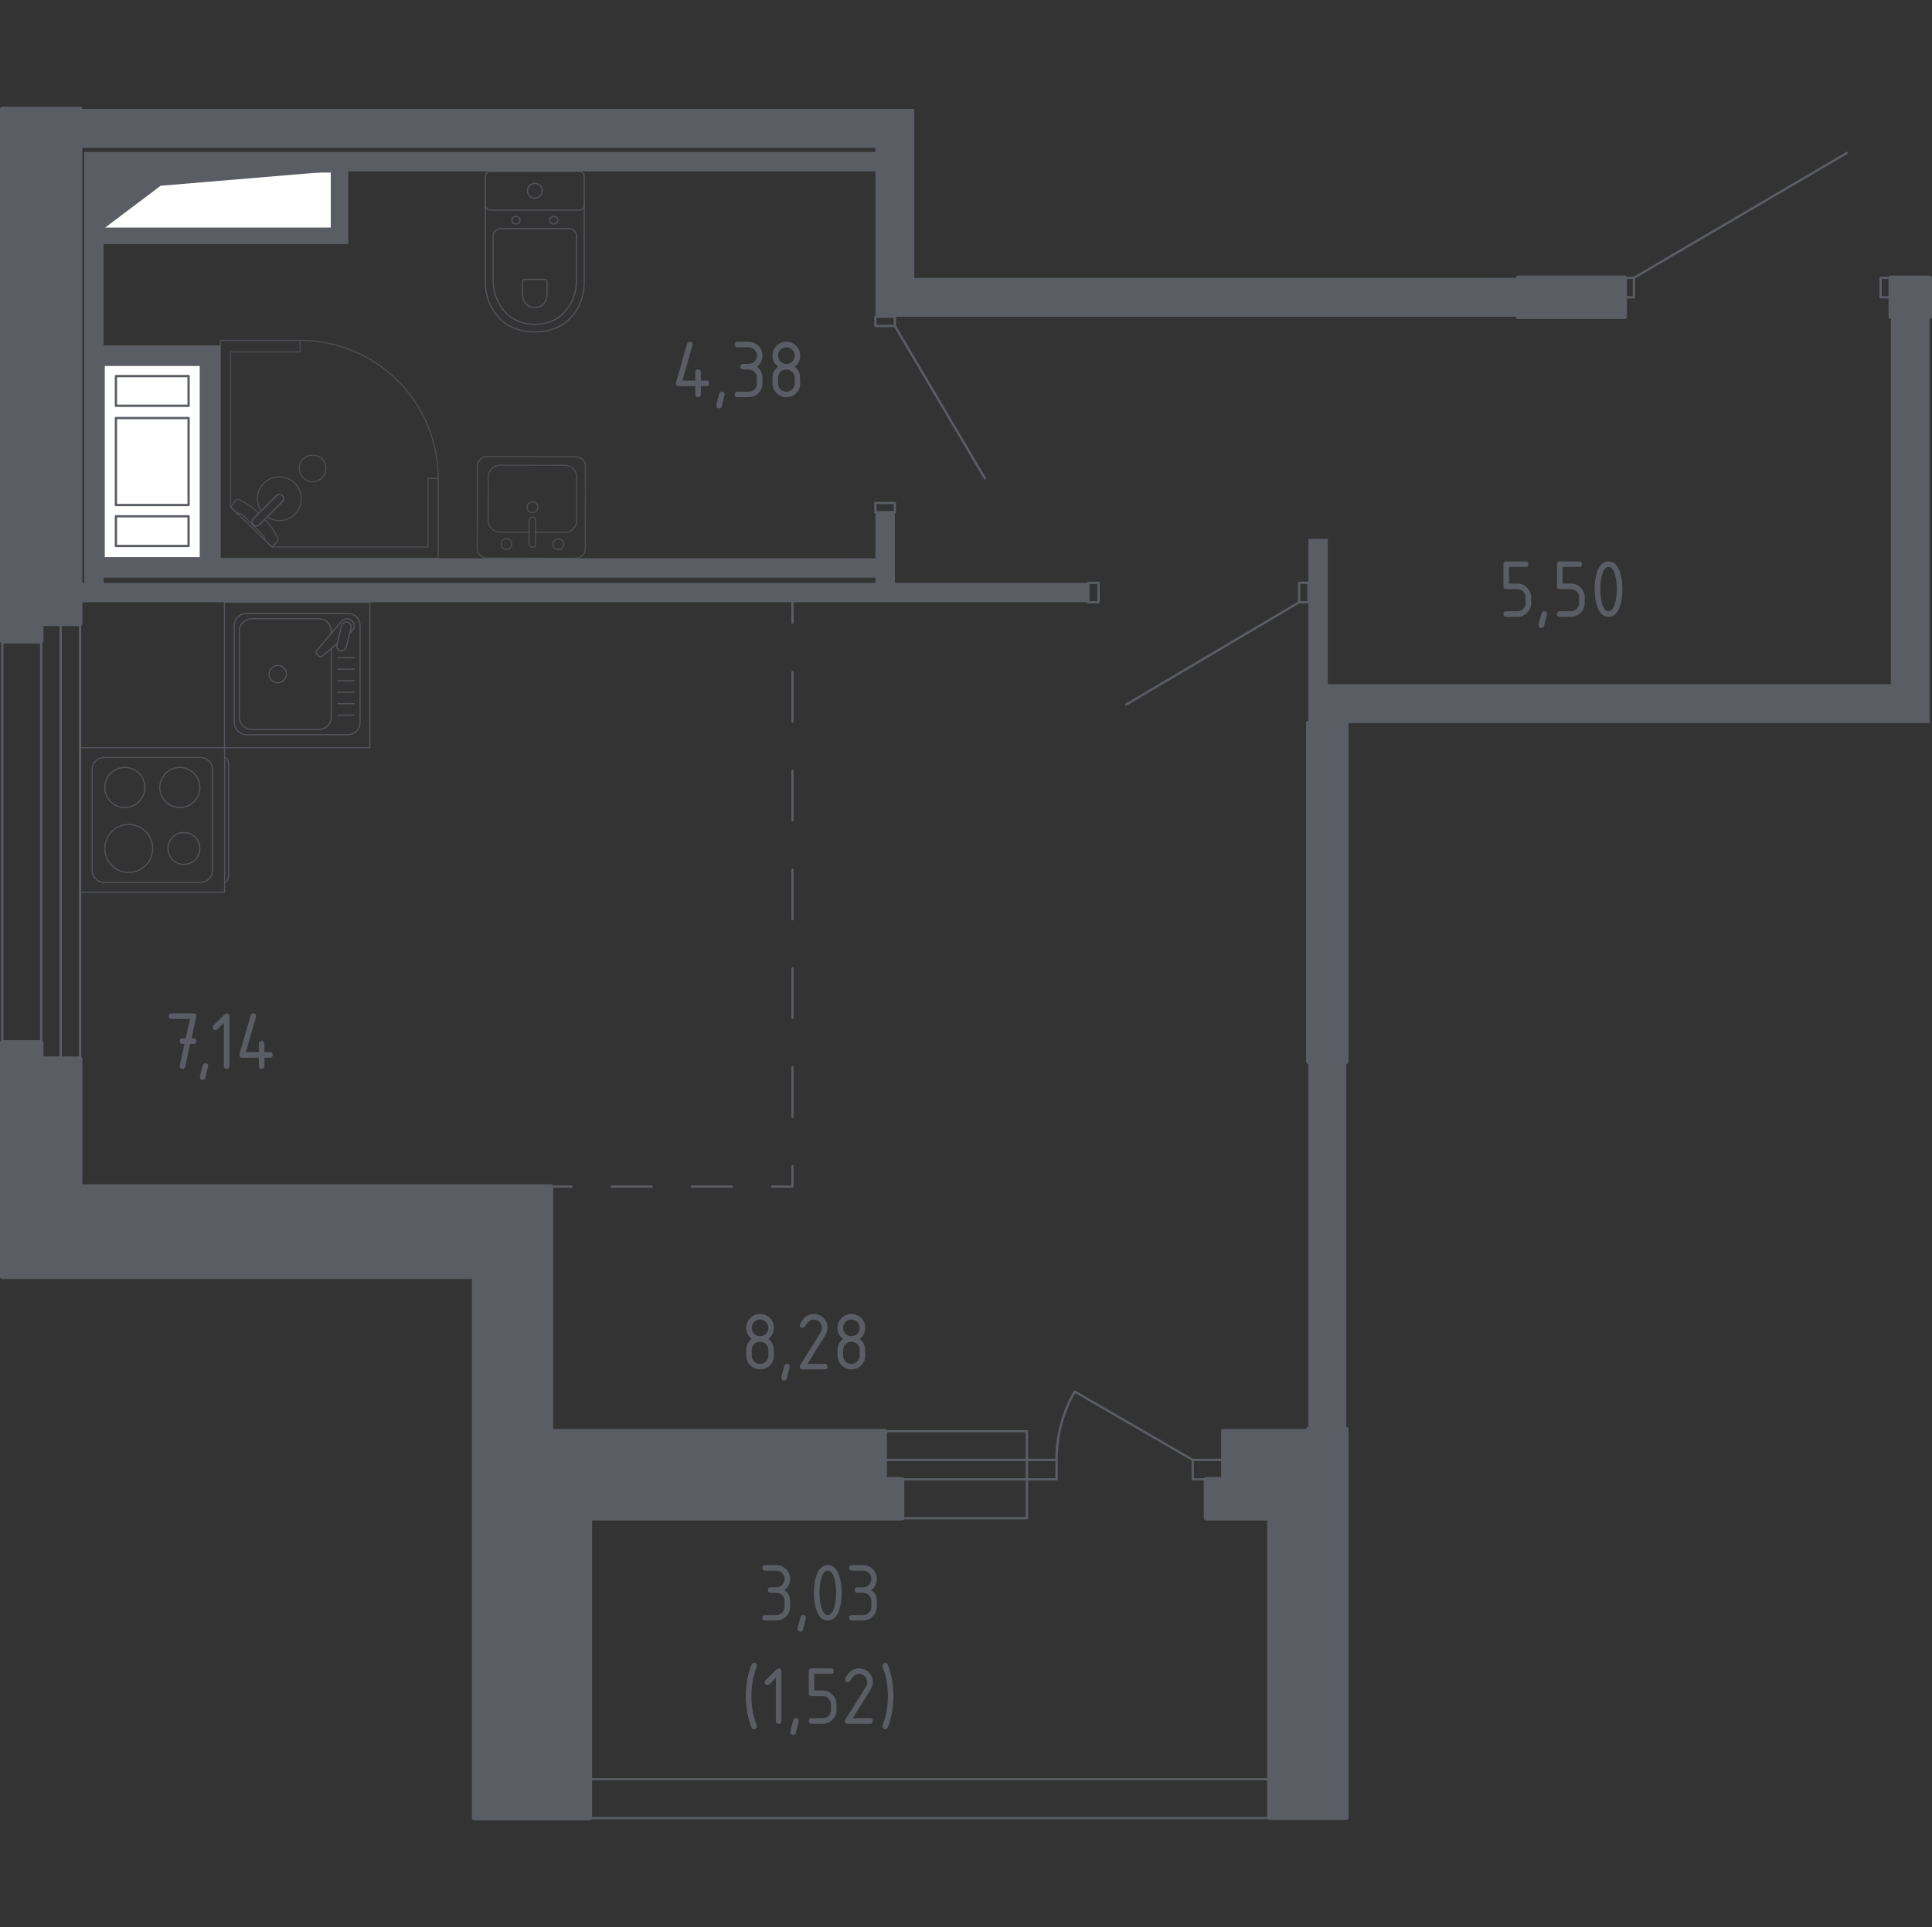 <?xml version="1.0" encoding="utf-8"?>
<!-- Generator: Adobe Illustrator 26.0.0, SVG Export Plug-In . SVG Version: 6.00 Build 0)  -->
<svg version="1.1" xmlns="http://www.w3.org/2000/svg" xmlns:xlink="http://www.w3.org/1999/xlink" x="0px" y="0px"
	 viewBox="0 0 1002.38 1000" style="enable-background:new 0 0 1002.38 1000;" xml:space="preserve">
<rect x="0" y="0" width="1002.38" height="1000" fill="#333333" stroke="none"/>
<style type="text/css">
	.st0{fill:none;stroke:#5B5D65;stroke-width:1.19;stroke-linecap:round;stroke-linejoin:round;stroke-miterlimit:10;}
	.st1{fill:#FFFFFF;stroke:#5B5D65;stroke-width:1.19;stroke-linecap:round;stroke-linejoin:round;stroke-miterlimit:10;}
	.st2{fill:#5B5D65;}
	.st3{fill:none;stroke:#5B5D65;stroke-width:1.19;stroke-linecap:round;stroke-linejoin:round;}
	
		.st4{fill:none;stroke:#5B5D65;stroke-width:1.19;stroke-linecap:round;stroke-linejoin:round;stroke-dasharray:25.635,25.635,25.635,25.635;}
	
		.st5{fill:none;stroke:#5B5D65;stroke-width:1.19;stroke-linecap:round;stroke-linejoin:round;stroke-dasharray:25.635,25.635,25.635,25.635,25.635,25.635;}
	
		.st6{fill:none;stroke:#5B5D65;stroke-width:1.19;stroke-linecap:round;stroke-linejoin:round;stroke-dasharray:20.815,20.815,20.815,20.815;}
	.st7{opacity:0.8;}
	.st8{opacity:0.8;fill:none;stroke:#5B5D65;stroke-width:0.595;stroke-linecap:round;stroke-linejoin:round;stroke-miterlimit:10;}
	.st9{fill:none;stroke:#5B5D65;stroke-width:0.595;stroke-linecap:round;stroke-linejoin:round;stroke-miterlimit:10;}
	.st10{fill:#5B5D65;stroke:#5B5D65;stroke-width:2.381;stroke-linecap:round;stroke-linejoin:round;stroke-miterlimit:10;}
</style>
<g id="Слой_1">
</g>
<g id="Окна_x2C__двери">
	<g>
		<g>
			<rect x="21.37" y="323.69" class="st0" width="10.09" height="225.7"/>
			<rect x="1.19" y="323.69" class="st0" width="40.36" height="225.7"/>
		</g>
		<polyline class="st0" points="306.02,923.26 658.65,923.26 658.65,943.44 306.02,943.44 306.02,923.26 		"/>
		<g>
			<polyline class="st0" points="454.19,265.8 454.19,261.02 464.28,261.02 464.28,265.8 454.19,265.8 			"/>
			<polyline class="st0" points="464.28,164.37 464.28,169.15 454.19,169.15 454.19,164.37 464.28,164.37 			"/>
			<line class="st0" x1="511.01" y1="248.27" x2="464.28" y2="169.15"/>
		</g>
		<g>
			<path class="st0" d="M618.82,757.57l-61.21-35.45c-6.18,10.7-9.43,22.83-9.43,35.18"/>
			<rect x="618.82" y="757.57" class="st0" width="15.93" height="10.09"/>
			<rect x="458.97" y="757.57" class="st0" width="89.22" height="10.09"/>
			<rect x="458.97" y="742.7" class="st0" width="73.82" height="45.14"/>
		</g>
		<g>
			<polyline class="st0" points="981.01,154.28 981.01,144.18 975.7,144.18 975.7,154.28 981.01,154.28 			"/>
			<polyline class="st0" points="847.71,154.28 847.71,144.18 842.93,144.18 842.93,154.28 847.71,154.28 			"/>
			<line class="st0" x1="958.17" y1="79.39" x2="847.71" y2="144.18"/>
		</g>
		<g>
			<polyline class="st0" points="564.65,302.44 564.65,312.53 569.96,312.53 569.96,302.44 564.65,302.44 			"/>
			<polyline class="st0" points="674.05,302.44 674.05,312.53 678.83,312.53 678.83,302.44 674.05,302.44 			"/>
			<line class="st0" x1="674.05" y1="312.53" x2="584.3" y2="365.64"/>
		</g>
	</g>
</g>
<g id="Шахты">
	<g>
		<polyline class="st1" points="104.22,289.7 53.77,289.7 53.77,189.33 104.22,189.33 104.22,289.7 		"/>
		<rect x="60.14" y="267.92" class="st1" width="37.71" height="15.4"/>
		<rect x="60.14" y="216.94" class="st1" width="37.71" height="45.14"/>
		<rect x="60.14" y="195.17" class="st1" width="37.71" height="15.4"/>
	</g>
	<g>
		<rect x="53.77" y="88.95" class="st1" width="118.43" height="29.74"/>
		<polygon class="st2" points="53.77,88.95 53.77,118.69 83.37,96.39 172.19,88.95 		"/>
	</g>
</g>
<g id="Перегородки">
	<g>
		<polygon class="st2" points="981.01,164.37 981.01,355.02 688.92,355.02 688.92,279.61 678.83,279.61 678.83,375.2 1001.19,375.2 
			1001.19,164.37 		"/>
		<rect x="678.83" y="550.98" class="st2" width="19.65" height="190.65"/>
		<path class="st2" d="M787.7,164.37v-20.18H474.37V56.56H41.55v20.18h412.64v2.12H43.68v223.58h-2.12v10.09h523.1v-10.09H464.28
			V265.8h-10.09v23.9H114.31V179.24H53.77v-52.58h126.93V88.95h273.5v75.41H787.7z M454.19,299.79v2.66H53.77v-2.66H454.19z
			 M104.22,189.33V289.7H53.77V189.33H104.22z M172.19,118.69H53.77V88.95h118.43V118.69z"/>
	</g>
</g>
<g id="Пунктир">
	<g>
		<g>
			<line class="st3" x1="411.17" y1="312.53" x2="411.17" y2="323.16"/>
			<line class="st4" x1="411.17" y1="348.8" x2="411.17" y2="438.52"/>
			<line class="st5" x1="411.17" y1="451.34" x2="411.17" y2="592.33"/>
			<polyline class="st3" points="411.17,605.14 411.17,615.77 400.55,615.77 			"/>
			<line class="st6" x1="379.73" y1="615.77" x2="306.88" y2="615.77"/>
			<line class="st3" x1="296.47" y1="615.77" x2="285.84" y2="615.77"/>
		</g>
	</g>
</g>
<g id="Сантехника">
	<g class="st7">
		<path class="st8" d="M252.76,236.9c-2.78-0.01-5.05,2.25-5.06,5.03l-0.1,42.6c-0.01,2.78,2.25,5.05,5.03,5.06l45.96,0.11
			c2.78,0.01,5.05-2.25,5.06-5.03l0.1-42.6c0.01-2.78-2.25-5.05-5.03-5.06L252.76,236.9z"/>
		<path class="st8" d="M286.84,282.38c0,1.55,1.24,2.81,2.8,2.81c1.55,0,2.81-1.25,2.81-2.8c0-1.55-1.25-2.81-2.8-2.81
			C288.1,279.58,286.85,280.83,286.84,282.38"/>
		<path class="st8" d="M259.94,282.32c0,1.55,1.25,2.81,2.8,2.81c1.55,0,2.81-1.25,2.81-2.8c0-1.55-1.25-2.81-2.8-2.81
			C261.2,279.52,259.95,280.77,259.94,282.32"/>
		<path class="st8" d="M274.54,270.02c0-0.92,0.76-1.68,1.69-1.68c0.92,0,1.68,0.76,1.68,1.69l-0.03,12.33
			c0,0.92-0.76,1.68-1.69,1.68c-0.92,0-1.68-0.76-1.68-1.69L274.54,270.02z"/>
		<path class="st8" d="M274.53,276.19l-15.13-0.04c-3.41-0.01-6.16-2.77-6.15-6.18l0.05-22.42c0.01-3.41,2.77-6.16,6.18-6.15
			l33.63,0.08c3.41,0.01,6.16,2.77,6.15,6.18l-0.05,22.42c-0.01,3.41-2.77,6.16-6.18,6.15l-15.13-0.04"/>
		<path class="st8" d="M273.44,263.29c0,1.55,1.25,2.81,2.8,2.81c1.55,0,2.81-1.25,2.81-2.8c0-1.55-1.24-2.81-2.8-2.81
			C274.7,260.49,273.44,261.74,273.44,263.29"/>
	</g>
	<g class="st7">
		<path class="st9" d="M251.85,104.04v42.69c0,4.65,1.17,9.26,3.52,13.38c3.37,5.88,9.83,12.15,22.11,12.15
			c12.28,0,18.75-6.27,22.12-12.15c2.36-4.12,3.52-8.73,3.52-13.38v-42.69"/>
		<path class="st9" d="M259.8,118.67c-2.17,0-3.93,1.63-3.93,3.65v23c0,4.18,0.98,8.32,2.97,12.03c2.84,5.29,8.29,10.92,18.65,10.92
			c10.35,0,15.8-5.63,18.64-10.92c1.99-3.71,2.97-7.85,2.97-12.03v-23c0-2.02-1.75-3.65-3.93-3.65H259.8z"/>
		<path class="st9" d="M272.29,144.98c-0.64,0-1.16,0.48-1.16,1.07v6.76c0,1.23,0.29,2.45,0.88,3.54c0.83,1.55,2.44,3.21,5.47,3.21
			c3.04,0,4.65-1.66,5.48-3.21c0.59-1.09,0.88-2.31,0.88-3.54v-6.76c0-0.59-0.52-1.07-1.15-1.07H272.29z"/>
		<path class="st9" d="M269.84,114.25c0,1.09-0.95,1.98-2.14,1.98c-1.17,0-2.13-0.88-2.13-1.98c0-1.09,0.95-1.98,2.13-1.98
			C268.89,112.27,269.84,113.16,269.84,114.25z"/>
		<path class="st9" d="M289.39,114.25c0,1.09-0.95,1.98-2.13,1.98c-1.17,0-2.12-0.88-2.12-1.98c0-1.09,0.95-1.98,2.12-1.98
			C288.44,112.27,289.39,113.16,289.39,114.25z"/>
		<path class="st9" d="M300.55,109.03h-46.14c-1.42,0-2.56-1.15-2.56-2.56V91.51c0-1.41,1.14-2.56,2.56-2.56h46.14
			c1.42,0,2.56,1.15,2.56,2.56v14.96C303.12,107.88,301.97,109.03,300.55,109.03z"/>
		<path class="st9" d="M281.33,98.99c0,2.13-1.72,3.85-3.84,3.85s-3.84-1.72-3.84-3.85c0-2.12,1.72-3.84,3.84-3.84
			S281.33,96.86,281.33,98.99z"/>
	</g>
	<g class="st7">
		<path class="st9" d="M116.54,393.07L116.54,393.07c1.11,0,2.02,1.57,2.02,3.48v57.87c0,1.92-0.91,3.48-2.02,3.48"/>
		<rect x="41.55" y="388.01" class="st9" width="74.95" height="74.95"/>
		<path class="st9" d="M47.8,451.65v-52.34c0-3.45,2.8-6.25,6.24-6.25h49.97c3.45,0,6.24,2.8,6.24,6.25v52.34
			c0,3.45-2.79,6.24-6.24,6.24H54.04C50.6,457.9,47.8,455.11,47.8,451.65z"/>
		<path class="st9" d="M64.76,419.06c-5.75,0-10.4-4.66-10.4-10.4c0-5.75,4.65-10.4,10.4-10.4c5.75,0,10.4,4.66,10.4,10.4
			C75.16,414.4,70.51,419.06,64.76,419.06z"/>
		<path class="st9" d="M66.79,452.72c-6.87,0-12.43-5.57-12.43-12.43c0-6.87,5.56-12.43,12.43-12.43c6.87,0,12.43,5.57,12.43,12.43
			C79.22,447.15,73.66,452.72,66.79,452.72z"/>
		<path class="st9" d="M93.3,419.06c-5.75,0-10.4-4.66-10.4-10.4c0-5.75,4.65-10.4,10.4-10.4c5.75,0,10.4,4.66,10.4,10.4
			C103.7,414.4,99.04,419.06,93.3,419.06z"/>
		<path class="st9" d="M95.41,448.57c-4.57,0-8.28-3.71-8.28-8.28c0-4.57,3.71-8.28,8.28-8.28c4.57,0,8.28,3.71,8.28,8.28
			C103.7,444.86,99.99,448.57,95.41,448.57z"/>
	</g>
	<g class="st7">
		<rect x="116.43" y="312.53" class="st9" width="75.48" height="75.48"/>
		<path class="st9" d="M180.52,381.25h-52.71c-3.47,0-6.29-2.82-6.29-6.29v-50.32c0-3.47,2.82-6.29,6.29-6.29h52.71
			c3.47,0,6.29,2.81,6.29,6.29v50.32C186.82,378.43,184,381.25,180.52,381.25z"/>
		<path class="st9" d="M171.84,336.61v35.61c0,3.47-2.82,6.29-6.29,6.29h-35.04c-3.48,0-6.29-2.82-6.29-6.29v-44.84
			c0-3.47,2.82-6.29,6.29-6.29h35.04c3.47,0,6.29,2.82,6.29,6.29v1.42"/>
		<path class="st9" d="M148.61,349.8c0,2.49-2.02,4.51-4.5,4.51c-2.49,0-4.5-2.01-4.5-4.51c0-2.49,2.02-4.5,4.5-4.5
			C146.6,345.29,148.61,347.31,148.61,349.8z"/>
		<path class="st9" d="M181.48,328.44l1.07-0.91c1.41-1.2,1.67-3.43,0.39-5.03c-0.08-0.11-0.18-0.21-0.28-0.31
			c-0.09-0.1-0.2-0.19-0.31-0.28c-1.6-1.27-3.83-1.01-5.03,0.4l-13.02,15.36c-0.45,0.44-0.41,1.22,0.08,1.72l1.07,1.07
			c0.51,0.5,1.27,0.54,1.73,0.08l7.72-6.54"/>
		<path class="st9" d="M176.6,337.64L176.6,337.64c-1.35-0.33-2.17-1.7-1.84-3.05l2.47-9.95c0.33-1.34,1.7-2.17,3.05-1.83
			c1.34,0.33,2.16,1.7,1.83,3.05l-2.46,9.94C179.32,337.15,177.95,337.97,176.6,337.64z"/>
		<line class="st9" x1="175.24" y1="371.13" x2="183.77" y2="371.13"/>
		<line class="st9" x1="175.24" y1="365.16" x2="183.77" y2="365.16"/>
		<line class="st9" x1="175.24" y1="359.19" x2="183.77" y2="359.19"/>
		<line class="st9" x1="175.24" y1="353.22" x2="183.77" y2="353.22"/>
		<line class="st9" x1="175.24" y1="347.25" x2="183.77" y2="347.25"/>
		<line class="st9" x1="175.24" y1="341.28" x2="183.77" y2="341.28"/>
	</g>
	<g class="st7">
		<polygon class="st8" points="155.72,176.62 114.31,176.62 114.31,289.7 227.38,289.7 227.38,248.28 222.07,248.28 222.07,283.86 
			141.11,283.86 119.62,263.05 119.62,182.61 155.72,182.61 		"/>
		<path class="st8" d="M227.38,248.28c0-39.58-32.09-71.66-71.66-71.66"/>
		<path class="st8" d="M143.35,257.28l-7.98,7.98l-0.35,0.34l-3.54,3.55c0,0-1.58,1.7-0.09,3.19c1.49,1.49,3.19-0.1,3.19-0.1
			l3.54-3.54l0.35-0.35l7.98-7.98c0,0,1.59-1.7,0.1-3.19C145.05,255.7,143.35,257.28,143.35,257.28z"/>
		<path class="st8" d="M157.32,238.2c2.66-2.66,7.1-2.66,9.76,0c2.67,2.67,2.67,7.1,0,9.76c-2.66,2.66-7.1,2.66-9.76,0
			C154.65,245.3,154.65,240.87,157.32,238.2z"/>
		<path class="st8" d="M131.39,272.34c-1.49-1.49,0.09-3.19,0.09-3.19l2.77-2.77c-2.26-2.11-4.6-3.99-6.66-5.24
			c-1.02-0.62-2.08-1.19-3.16-1.71h0c-0.77-0.36-1.63-0.24-2.18,0.3c-0.88,1.1-1.76,2.21-2.64,3.31c1.23,1.19,2.46,2.38,3.69,3.58
			c0.04-0.05,0.11-0.13,0.22-0.19c0.75-0.42,2.18,0.65,2.8,1.26c4.93,4.93,6.59,6.68,9.46,9.46c0.5,0.49,1.93,1.84,1.58,2.64
			c-0.05,0.12-0.14,0.21-0.2,0.25c1.31,1.27,2.63,2.55,3.94,3.82c0.94-0.88,1.69-1.75,2.64-2.64c0.53-0.53,0.67-1.37,0.32-2.12
			c-0.54-1.16-1.16-2.27-1.82-3.36c-1.19-1.94-2.93-4.13-4.9-6.26l-2.77,2.77C134.58,272.24,132.89,273.83,131.39,272.34z"/>
		<path class="st8" d="M152.96,250.77c-4.44-4.44-11.63-4.44-16.06,0c-3.91,3.91-4.36,9.94-1.39,14.36l7.85-7.85
			c0,0,1.7-1.58,3.19-0.09c1.49,1.49-0.1,3.19-0.1,3.19l-7.84,7.85c4.42,2.97,10.45,2.51,14.36-1.39
			C157.4,262.39,157.4,255.21,152.96,250.77z"/>
	</g>
</g>
<g id="Несущие">
	<g>
		<rect x="678.83" y="375.2" class="st10" width="19.65" height="175.78"/>
		<rect x="981.01" y="144.19" class="st10" width="20.18" height="20.18"/>
		<polygon class="st10" points="21.37,540.89 1.19,540.89 1.19,662.51 246.01,662.51 246.01,943.44 306.02,943.44 306.02,787.84 
			468,787.84 468,767.66 458.97,767.66 458.97,742.7 285.84,742.7 285.84,615.77 41.55,615.77 41.55,549.39 21.37,549.39 		"/>
		<polygon class="st10" points="698.48,741.64 678.83,741.64 678.83,742.7 634.75,742.7 634.75,767.66 625.73,767.66 625.73,787.84 
			658.65,787.84 658.65,943.24 698.48,943.24 		"/>
		<rect x="787.7" y="144.18" class="st10" width="55.23" height="20.18"/>
		<polygon class="st10" points="1.19,332.71 21.37,332.71 21.37,323.69 41.55,323.69 41.55,56.56 1.19,56.56 		"/>
	</g>
</g>
<g id="Лифты_x2C__лестницы">
</g>
<g id="Площади">
	<g>
		<path class="st2" d="M95.75,541.69l-1.07,0c-0.96,0-1.44-0.48-1.44-1.44s0.48-1.44,1.43-1.44l1.69,0l2.26-10.07h-9.7
			c-0.96,0-1.44-0.48-1.44-1.44s0.48-1.44,1.44-1.44h11.51c0.94,0,1.42,0.47,1.44,1.4c0,0.09-0.01,0.2-0.04,0.35l-2.49,11.2l1.09,0
			c0.96,0,1.44,0.48,1.44,1.44s-0.48,1.44-1.44,1.44l-1.75,0l-2.6,11.82c-0.17,0.76-0.63,1.13-1.37,1.13
			c-0.97,0-1.46-0.48-1.46-1.44c0-0.15,0.01-0.25,0.03-0.33L95.75,541.69z"/>
		<path class="st2" d="M106.57,551.76c0.96,0,1.44,0.47,1.44,1.42c0,0.13-0.49,2.17-1.48,6.12c-0.17,0.73-0.64,1.09-1.4,1.09
			c-0.96,0-1.44-0.48-1.44-1.44c0-0.65,0.49-2.69,1.48-6.1C105.38,552.12,105.85,551.76,106.57,551.76z"/>
		<path class="st2" d="M116.16,530.78l-3.31,3.31c-0.28,0.27-0.61,0.41-1.01,0.41c-0.96,0-1.44-0.48-1.44-1.44
			c0-0.39,0.14-0.73,0.41-1l5.62-5.62c0.38-0.38,0.76-0.57,1.16-0.57c0.96,0,1.44,0.48,1.44,1.44v25.89c0,0.96-0.48,1.44-1.44,1.44
			s-1.44-0.48-1.44-1.44V530.78z"/>
		<path class="st2" d="M124.23,547.44c0-0.16,0.01-0.29,0.04-0.39l5.75-20.14c0.2-0.7,0.67-1.05,1.4-1.05
			c0.96,0,1.44,0.48,1.44,1.44c0,0.13-0.02,0.27-0.05,0.42L127.56,546h6.73v-4.32c0-0.96,0.48-1.44,1.44-1.44s1.44,0.48,1.44,1.44
			V546h2.88c0.96,0,1.44,0.48,1.44,1.44s-0.48,1.44-1.44,1.44h-2.88v4.32c0,0.96-0.48,1.44-1.44,1.44s-1.44-0.48-1.44-1.44v-4.32
			h-8.63C124.71,548.88,124.23,548.4,124.23,547.44z"/>
	</g>
	<g>
		<path class="st2" d="M394.35,710.63c-1.99,0-3.69-0.7-5.09-2.1c-1.4-1.4-2.1-3.1-2.1-5.09v-2.88c0-2.38,0.96-4.3,2.88-5.75
			c-1.92-1.45-2.88-3.37-2.88-5.75c0-1.99,0.7-3.69,2.1-5.09c1.4-1.4,3.1-2.1,5.09-2.1s3.69,0.7,5.09,2.1c1.4,1.4,2.1,3.1,2.1,5.09
			c0,2.38-0.96,4.3-2.88,5.75c1.38,1.05,2.25,2.33,2.62,3.86c0.17,0.77,0.26,2.36,0.26,4.77c0,1.99-0.7,3.69-2.1,5.09
			C398.04,709.93,396.34,710.63,394.35,710.63z M394.35,693.37c1.21,0,2.23-0.42,3.06-1.25c0.84-0.84,1.25-1.86,1.25-3.06
			c0-1.19-0.42-2.21-1.26-3.05c-0.84-0.84-1.86-1.26-3.05-1.26c-1.21,0-2.23,0.42-3.06,1.25s-1.25,1.86-1.25,3.06
			s0.42,2.23,1.25,3.06C392.12,692.95,393.15,693.37,394.35,693.37z M394.35,707.75c1.21,0,2.23-0.42,3.06-1.25
			c0.84-0.84,1.25-1.86,1.25-3.06v-2.88c0-1.19-0.42-2.21-1.26-3.05c-0.84-0.84-1.86-1.26-3.05-1.26c-1.21,0-2.23,0.42-3.06,1.25
			c-0.84,0.84-1.25,1.86-1.25,3.06v2.88c0,1.21,0.42,2.23,1.25,3.06C392.12,707.34,393.15,707.75,394.35,707.75z"/>
		<path class="st2" d="M408.3,707.75c0.96,0,1.44,0.47,1.44,1.42c0,0.13-0.49,2.17-1.48,6.12c-0.17,0.73-0.64,1.09-1.4,1.09
			c-0.96,0-1.44-0.48-1.44-1.44c0-0.65,0.49-2.69,1.48-6.1C407.11,708.12,407.57,707.75,408.3,707.75z"/>
		<path class="st2" d="M422.15,681.86c1.99,0,3.69,0.7,5.09,2.1c1.4,1.4,2.1,3.1,2.1,5.09c0,1.37-0.44,2.75-1.31,4.14l-9.07,14.56
			h8.94c0.96,0,1.44,0.48,1.44,1.44s-0.48,1.44-1.44,1.44h-11.51c-0.96,0-1.44-0.48-1.44-1.44c0-0.29,0.08-0.57,0.24-0.83
			l10.55-16.94c0.48-0.77,0.72-1.56,0.72-2.38c0-1.19-0.42-2.21-1.26-3.05c-0.84-0.84-1.86-1.26-3.05-1.26
			c-1.63,0-3.13,1.21-4.51,3.62c-0.26,0.47-0.68,0.7-1.24,0.7c-0.96,0-1.44-0.48-1.44-1.44c0-0.22,0.04-0.41,0.13-0.59
			C416.87,683.58,419.23,681.86,422.15,681.86z"/>
		<path class="st2" d="M441.73,710.63c-1.99,0-3.69-0.7-5.09-2.1c-1.4-1.4-2.1-3.1-2.1-5.09v-2.88c0-2.38,0.96-4.3,2.88-5.75
			c-1.92-1.45-2.88-3.37-2.88-5.75c0-1.99,0.7-3.69,2.1-5.09c1.4-1.4,3.1-2.1,5.09-2.1s3.69,0.7,5.09,2.1c1.4,1.4,2.1,3.1,2.1,5.09
			c0,2.38-0.96,4.3-2.88,5.75c1.38,1.05,2.25,2.33,2.62,3.86c0.17,0.77,0.26,2.36,0.26,4.77c0,1.99-0.7,3.69-2.1,5.09
			C445.42,709.93,443.72,710.63,441.73,710.63z M441.73,693.37c1.21,0,2.23-0.42,3.06-1.25c0.84-0.84,1.25-1.86,1.25-3.06
			c0-1.19-0.42-2.21-1.26-3.05c-0.84-0.84-1.86-1.26-3.05-1.26c-1.21,0-2.23,0.42-3.06,1.25s-1.25,1.86-1.25,3.06
			s0.42,2.23,1.25,3.06C439.51,692.95,440.53,693.37,441.73,693.37z M441.73,707.75c1.21,0,2.23-0.42,3.06-1.25
			c0.84-0.84,1.25-1.86,1.25-3.06v-2.88c0-1.19-0.42-2.21-1.26-3.05c-0.84-0.84-1.86-1.26-3.05-1.26c-1.21,0-2.23,0.42-3.06,1.25
			c-0.84,0.84-1.25,1.86-1.25,3.06v2.88c0,1.21,0.42,2.23,1.25,3.06C439.51,707.34,440.53,707.75,441.73,707.75z"/>
	</g>
	<g>
		<path class="st2" d="M350.69,198.93c0-0.16,0.01-0.29,0.04-0.39l5.75-20.14c0.2-0.7,0.67-1.05,1.4-1.05
			c0.96,0,1.44,0.48,1.44,1.44c0,0.13-0.02,0.27-0.05,0.42l-5.25,18.28h6.73v-4.32c0-0.96,0.48-1.44,1.44-1.44s1.44,0.48,1.44,1.44
			v4.32h2.88c0.96,0,1.44,0.48,1.44,1.44s-0.48,1.44-1.44,1.44h-2.88v4.32c0,0.96-0.48,1.44-1.44,1.44s-1.44-0.48-1.44-1.44v-4.32
			h-8.63C351.17,200.37,350.69,199.89,350.69,198.93z"/>
		<path class="st2" d="M374.56,203.25c0.96,0,1.44,0.47,1.44,1.42c0,0.13-0.49,2.17-1.48,6.12c-0.17,0.73-0.64,1.09-1.4,1.09
			c-0.96,0-1.44-0.48-1.44-1.44c0-0.65,0.49-2.69,1.48-6.1C373.37,203.61,373.83,203.25,374.56,203.25z"/>
		<path class="st2" d="M388.4,191.74h-2.88c-0.96,0-1.44-0.48-1.44-1.44s0.48-1.44,1.44-1.44h2.88c1.21,0,2.23-0.42,3.06-1.25
			c0.84-0.84,1.25-1.86,1.25-3.06c0-1.19-0.42-2.21-1.26-3.05c-0.84-0.84-1.86-1.26-3.05-1.26h-5.75c-0.96,0-1.44-0.48-1.44-1.44
			s0.48-1.44,1.44-1.44h5.75c1.99,0,3.69,0.71,5.09,2.11c1.4,1.41,2.1,3.1,2.1,5.08c0,2.38-0.96,4.3-2.88,5.75
			c1.92,1.45,2.88,3.37,2.88,5.75v2.88c0,1.99-0.71,3.69-2.11,5.09c-1.41,1.4-3.1,2.1-5.08,2.1h-5.75c-0.96,0-1.44-0.48-1.44-1.44
			s0.48-1.44,1.44-1.44h5.75c1.21,0,2.23-0.42,3.06-1.25c0.84-0.84,1.25-1.86,1.25-3.06v-2.88c0-1.19-0.42-2.21-1.26-3.05
			C390.61,192.16,389.59,191.74,388.4,191.74z"/>
		<path class="st2" d="M407.99,206.12c-1.99,0-3.69-0.7-5.09-2.1c-1.4-1.4-2.1-3.1-2.1-5.09v-2.88c0-2.38,0.96-4.3,2.88-5.75
			c-1.92-1.45-2.88-3.37-2.88-5.75c0-1.99,0.7-3.69,2.1-5.09c1.4-1.4,3.1-2.1,5.09-2.1s3.69,0.7,5.09,2.1c1.4,1.4,2.1,3.1,2.1,5.09
			c0,2.38-0.96,4.3-2.88,5.75c1.38,1.05,2.25,2.33,2.62,3.86c0.17,0.77,0.26,2.36,0.26,4.77c0,1.99-0.7,3.69-2.1,5.09
			C411.68,205.42,409.98,206.12,407.99,206.12z M407.99,188.86c1.21,0,2.23-0.42,3.06-1.25c0.84-0.84,1.25-1.86,1.25-3.06
			c0-1.19-0.42-2.21-1.26-3.05c-0.84-0.84-1.86-1.26-3.05-1.26c-1.21,0-2.23,0.42-3.06,1.25s-1.25,1.86-1.25,3.06
			s0.42,2.23,1.25,3.06C405.76,188.44,406.78,188.86,407.99,188.86z M407.99,203.25c1.21,0,2.23-0.42,3.06-1.25
			c0.84-0.84,1.25-1.86,1.25-3.06v-2.88c0-1.19-0.42-2.21-1.26-3.05c-0.84-0.84-1.86-1.26-3.05-1.26c-1.21,0-2.23,0.42-3.06,1.25
			c-0.84,0.84-1.25,1.86-1.25,3.06v2.88c0,1.21,0.42,2.23,1.25,3.06C405.76,202.83,406.78,203.25,407.99,203.25z"/>
	</g>
	<g>
		<path class="st2" d="M780.03,304.27v-11.51c0-0.96,0.48-1.44,1.44-1.44h10.07c0.96,0,1.44,0.48,1.44,1.44s-0.48,1.44-1.44,1.44
			h-8.63v8.63h4.32c1.99,0,3.69,0.71,5.09,2.11c1.4,1.41,2.1,3.1,2.1,5.08v2.88c0,1.99-0.71,3.69-2.11,5.09
			c-1.41,1.4-3.1,2.1-5.08,2.1h-5.75c-0.96,0-1.44-0.48-1.44-1.44s0.48-1.44,1.44-1.44h5.75c1.21,0,2.23-0.42,3.06-1.25
			c0.84-0.84,1.25-1.86,1.25-3.06v-2.88c0-1.19-0.42-2.21-1.26-3.05c-0.84-0.84-1.86-1.26-3.05-1.26h-5.75
			C780.51,305.71,780.03,305.23,780.03,304.27z"/>
		<path class="st2" d="M801.17,317.22c0.96,0,1.44,0.47,1.44,1.42c0,0.13-0.49,2.17-1.48,6.12c-0.17,0.73-0.64,1.09-1.4,1.09
			c-0.96,0-1.44-0.48-1.44-1.44c0-0.65,0.49-2.69,1.48-6.1C799.98,317.58,800.44,317.22,801.17,317.22z"/>
		<path class="st2" d="M807.82,304.27v-11.51c0-0.96,0.48-1.44,1.44-1.44h10.07c0.96,0,1.44,0.48,1.44,1.44s-0.48,1.44-1.44,1.44
			h-8.63v8.63h4.32c1.99,0,3.69,0.71,5.09,2.11c1.4,1.41,2.1,3.1,2.1,5.08v2.88c0,1.99-0.71,3.69-2.11,5.09
			c-1.41,1.4-3.1,2.1-5.08,2.1h-5.75c-0.96,0-1.44-0.48-1.44-1.44s0.48-1.44,1.44-1.44h5.75c1.21,0,2.23-0.42,3.06-1.25
			c0.84-0.84,1.25-1.86,1.25-3.06v-2.88c0-1.19-0.42-2.21-1.26-3.05c-0.84-0.84-1.86-1.26-3.05-1.26h-5.75
			C808.3,305.71,807.82,305.23,807.82,304.27z"/>
		<path class="st2" d="M841.74,305.71c0,3.43-0.42,6.39-1.26,8.89c-1.24,3.66-3.21,5.49-5.93,5.49s-4.69-1.82-5.93-5.47
			c-0.84-2.5-1.26-5.47-1.26-8.92s0.42-6.42,1.26-8.91c1.23-3.65,3.21-5.47,5.93-5.47s4.69,1.83,5.93,5.49
			C841.32,299.32,841.74,302.28,841.74,305.71z M838.87,305.71c0-2.38-0.25-4.63-0.76-6.73c-0.77-3.18-1.95-4.77-3.55-4.77
			c-1.58,0-2.76,1.6-3.53,4.8c-0.52,2.15-0.78,4.39-0.78,6.71c0,2.37,0.25,4.61,0.76,6.74c0.77,3.18,1.95,4.77,3.55,4.77
			c1.6,0,2.78-1.59,3.55-4.77C838.61,310.32,838.87,308.08,838.87,305.71z"/>
	</g>
	<g>
		<path class="st2" d="M402.75,826.56h-2.88c-0.96,0-1.44-0.48-1.44-1.44s0.48-1.44,1.44-1.44h2.88c1.21,0,2.23-0.42,3.06-1.25
			c0.84-0.84,1.25-1.86,1.25-3.06c0-1.19-0.42-2.21-1.26-3.05c-0.84-0.84-1.86-1.26-3.05-1.26H397c-0.96,0-1.44-0.48-1.44-1.44
			s0.48-1.44,1.44-1.44h5.75c1.99,0,3.69,0.71,5.09,2.11c1.4,1.41,2.1,3.1,2.1,5.08c0,2.38-0.96,4.3-2.88,5.75
			c1.92,1.45,2.88,3.37,2.88,5.75v2.88c0,1.99-0.71,3.69-2.11,5.09c-1.41,1.4-3.1,2.1-5.08,2.1H397c-0.96,0-1.44-0.48-1.44-1.44
			s0.48-1.44,1.44-1.44h5.75c1.21,0,2.23-0.42,3.06-1.25c0.84-0.84,1.25-1.86,1.25-3.06v-2.88c0-1.19-0.42-2.21-1.26-3.05
			C404.96,826.98,403.94,826.56,402.75,826.56z"/>
		<path class="st2" d="M416.7,838.07c0.96,0,1.44,0.47,1.44,1.42c0,0.13-0.49,2.17-1.48,6.12c-0.17,0.73-0.64,1.09-1.4,1.09
			c-0.96,0-1.44-0.48-1.44-1.44c0-0.65,0.49-2.69,1.48-6.1C415.51,838.43,415.97,838.07,416.7,838.07z"/>
		<path class="st2" d="M436.66,826.56c0,3.43-0.42,6.39-1.26,8.89c-1.24,3.66-3.21,5.49-5.93,5.49s-4.69-1.82-5.93-5.47
			c-0.84-2.5-1.26-5.47-1.26-8.92s0.42-6.42,1.26-8.91c1.23-3.65,3.21-5.47,5.93-5.47s4.69,1.83,5.93,5.49
			C436.24,820.17,436.66,823.13,436.66,826.56z M433.79,826.56c0-2.38-0.25-4.63-0.76-6.73c-0.77-3.18-1.95-4.77-3.55-4.77
			c-1.58,0-2.76,1.6-3.53,4.8c-0.52,2.15-0.78,4.39-0.78,6.71c0,2.37,0.25,4.61,0.76,6.74c0.77,3.18,1.95,4.77,3.55,4.77
			c1.6,0,2.78-1.59,3.55-4.77C433.53,831.17,433.79,828.93,433.79,826.56z"/>
		<path class="st2" d="M447.76,826.56h-2.88c-0.96,0-1.44-0.48-1.44-1.44s0.48-1.44,1.44-1.44h2.88c1.21,0,2.23-0.42,3.06-1.25
			c0.84-0.84,1.25-1.86,1.25-3.06c0-1.19-0.42-2.21-1.26-3.05c-0.84-0.84-1.86-1.26-3.05-1.26h-5.75c-0.96,0-1.44-0.48-1.44-1.44
			s0.48-1.44,1.44-1.44h5.75c1.99,0,3.69,0.71,5.09,2.11c1.4,1.41,2.1,3.1,2.1,5.08c0,2.38-0.96,4.3-2.88,5.75
			c1.92,1.45,2.88,3.37,2.88,5.75v2.88c0,1.99-0.71,3.69-2.11,5.09c-1.41,1.4-3.1,2.1-5.08,2.1h-5.75c-0.96,0-1.44-0.48-1.44-1.44
			s0.48-1.44,1.44-1.44h5.75c1.21,0,2.23-0.42,3.06-1.25c0.84-0.84,1.25-1.86,1.25-3.06v-2.88c0-1.19-0.42-2.21-1.26-3.05
			C449.97,826.98,448.95,826.56,447.76,826.56z"/>
		<path class="st2" d="M389.84,880.13c0,2.91,0.28,5.79,0.85,8.65c0.33,1.71,0.97,3.93,1.92,6.65c0.07,0.2,0.11,0.38,0.11,0.52
			c0,0.39-0.15,0.73-0.44,1.01s-0.63,0.42-1.02,0.42c-0.61,0-1.02-0.23-1.22-0.68c-0.8-1.71-1.51-4.11-2.14-7.19
			c-0.62-3.08-0.94-6.21-0.94-9.39c0-3.18,0.31-6.31,0.94-9.39c0.62-3.08,1.34-5.48,2.14-7.19c0.2-0.45,0.61-0.68,1.22-0.68
			c0.97,0,1.46,0.48,1.46,1.44c0,0.15-0.04,0.32-0.11,0.52c-0.94,2.72-1.58,4.93-1.92,6.65
			C390.12,874.34,389.84,877.22,389.84,880.13z"/>
		<path class="st2" d="M402.55,870.66l-3.31,3.31c-0.28,0.27-0.61,0.41-1.01,0.41c-0.96,0-1.44-0.48-1.44-1.44
			c0-0.39,0.14-0.73,0.41-1l5.62-5.62c0.38-0.38,0.76-0.57,1.16-0.57c0.96,0,1.44,0.48,1.44,1.44v25.89c0,0.96-0.48,1.44-1.44,1.44
			s-1.44-0.48-1.44-1.44V870.66z"/>
		<path class="st2" d="M412.96,891.64c0.96,0,1.44,0.47,1.44,1.42c0,0.13-0.49,2.17-1.48,6.12c-0.17,0.73-0.64,1.09-1.4,1.09
			c-0.96,0-1.44-0.48-1.44-1.44c0-0.65,0.49-2.69,1.48-6.1C411.77,892,412.24,891.64,412.96,891.64z"/>
		<path class="st2" d="M419.62,878.69v-11.51c0-0.96,0.48-1.44,1.44-1.44h10.07c0.96,0,1.44,0.48,1.44,1.44s-0.48,1.44-1.44,1.44
			h-8.63v8.63h4.32c1.99,0,3.69,0.71,5.09,2.11c1.4,1.41,2.1,3.1,2.1,5.08v2.88c0,1.99-0.71,3.69-2.11,5.09
			c-1.41,1.4-3.1,2.1-5.08,2.1h-5.75c-0.96,0-1.44-0.48-1.44-1.44s0.48-1.44,1.44-1.44h5.75c1.21,0,2.23-0.42,3.06-1.25
			c0.84-0.83,1.25-1.86,1.25-3.06v-2.88c0-1.19-0.42-2.21-1.26-3.05c-0.84-0.84-1.86-1.26-3.05-1.26h-5.75
			C420.1,880.13,419.62,879.65,419.62,878.69z"/>
		<path class="st2" d="M445.64,865.74c1.99,0,3.69,0.7,5.09,2.1c1.4,1.4,2.1,3.1,2.1,5.09c0,1.37-0.44,2.75-1.31,4.14l-9.07,14.56
			h8.94c0.96,0,1.44,0.48,1.44,1.44s-0.48,1.44-1.44,1.44h-11.51c-0.96,0-1.44-0.48-1.44-1.44c0-0.29,0.08-0.57,0.24-0.83
			l10.55-16.94c0.48-0.77,0.72-1.56,0.72-2.38c0-1.19-0.42-2.21-1.26-3.05c-0.84-0.84-1.86-1.26-3.05-1.26
			c-1.63,0-3.13,1.21-4.51,3.62c-0.26,0.47-0.68,0.7-1.24,0.7c-0.96,0-1.44-0.48-1.44-1.44c0-0.22,0.04-0.41,0.13-0.59
			C440.37,867.46,442.72,865.74,445.64,865.74z"/>
		<path class="st2" d="M460.67,880.13c0-2.91-0.28-5.79-0.85-8.65c-0.32-1.61-0.97-3.83-1.94-6.65c-0.06-0.17-0.09-0.35-0.09-0.52
			c0-0.39,0.15-0.73,0.44-1.01c0.29-0.28,0.63-0.43,1.02-0.43c0.61,0,1.02,0.23,1.22,0.68c0.8,1.71,1.51,4.11,2.14,7.19
			c0.62,3.08,0.94,6.21,0.94,9.39c0,3.18-0.31,6.31-0.94,9.39c-0.62,3.08-1.34,5.48-2.14,7.19c-0.2,0.45-0.61,0.68-1.22,0.68
			c-0.38,0-0.72-0.15-1.01-0.44c-0.3-0.29-0.45-0.62-0.45-1c0-0.17,0.03-0.35,0.09-0.52c0.97-2.82,1.62-5.03,1.94-6.65
			C460.39,885.92,460.67,883.03,460.67,880.13z"/>
	</g>
</g>
<g id="Таблички">
</g>
<g id="Этаж_x2C__секция">
</g>
</svg>
